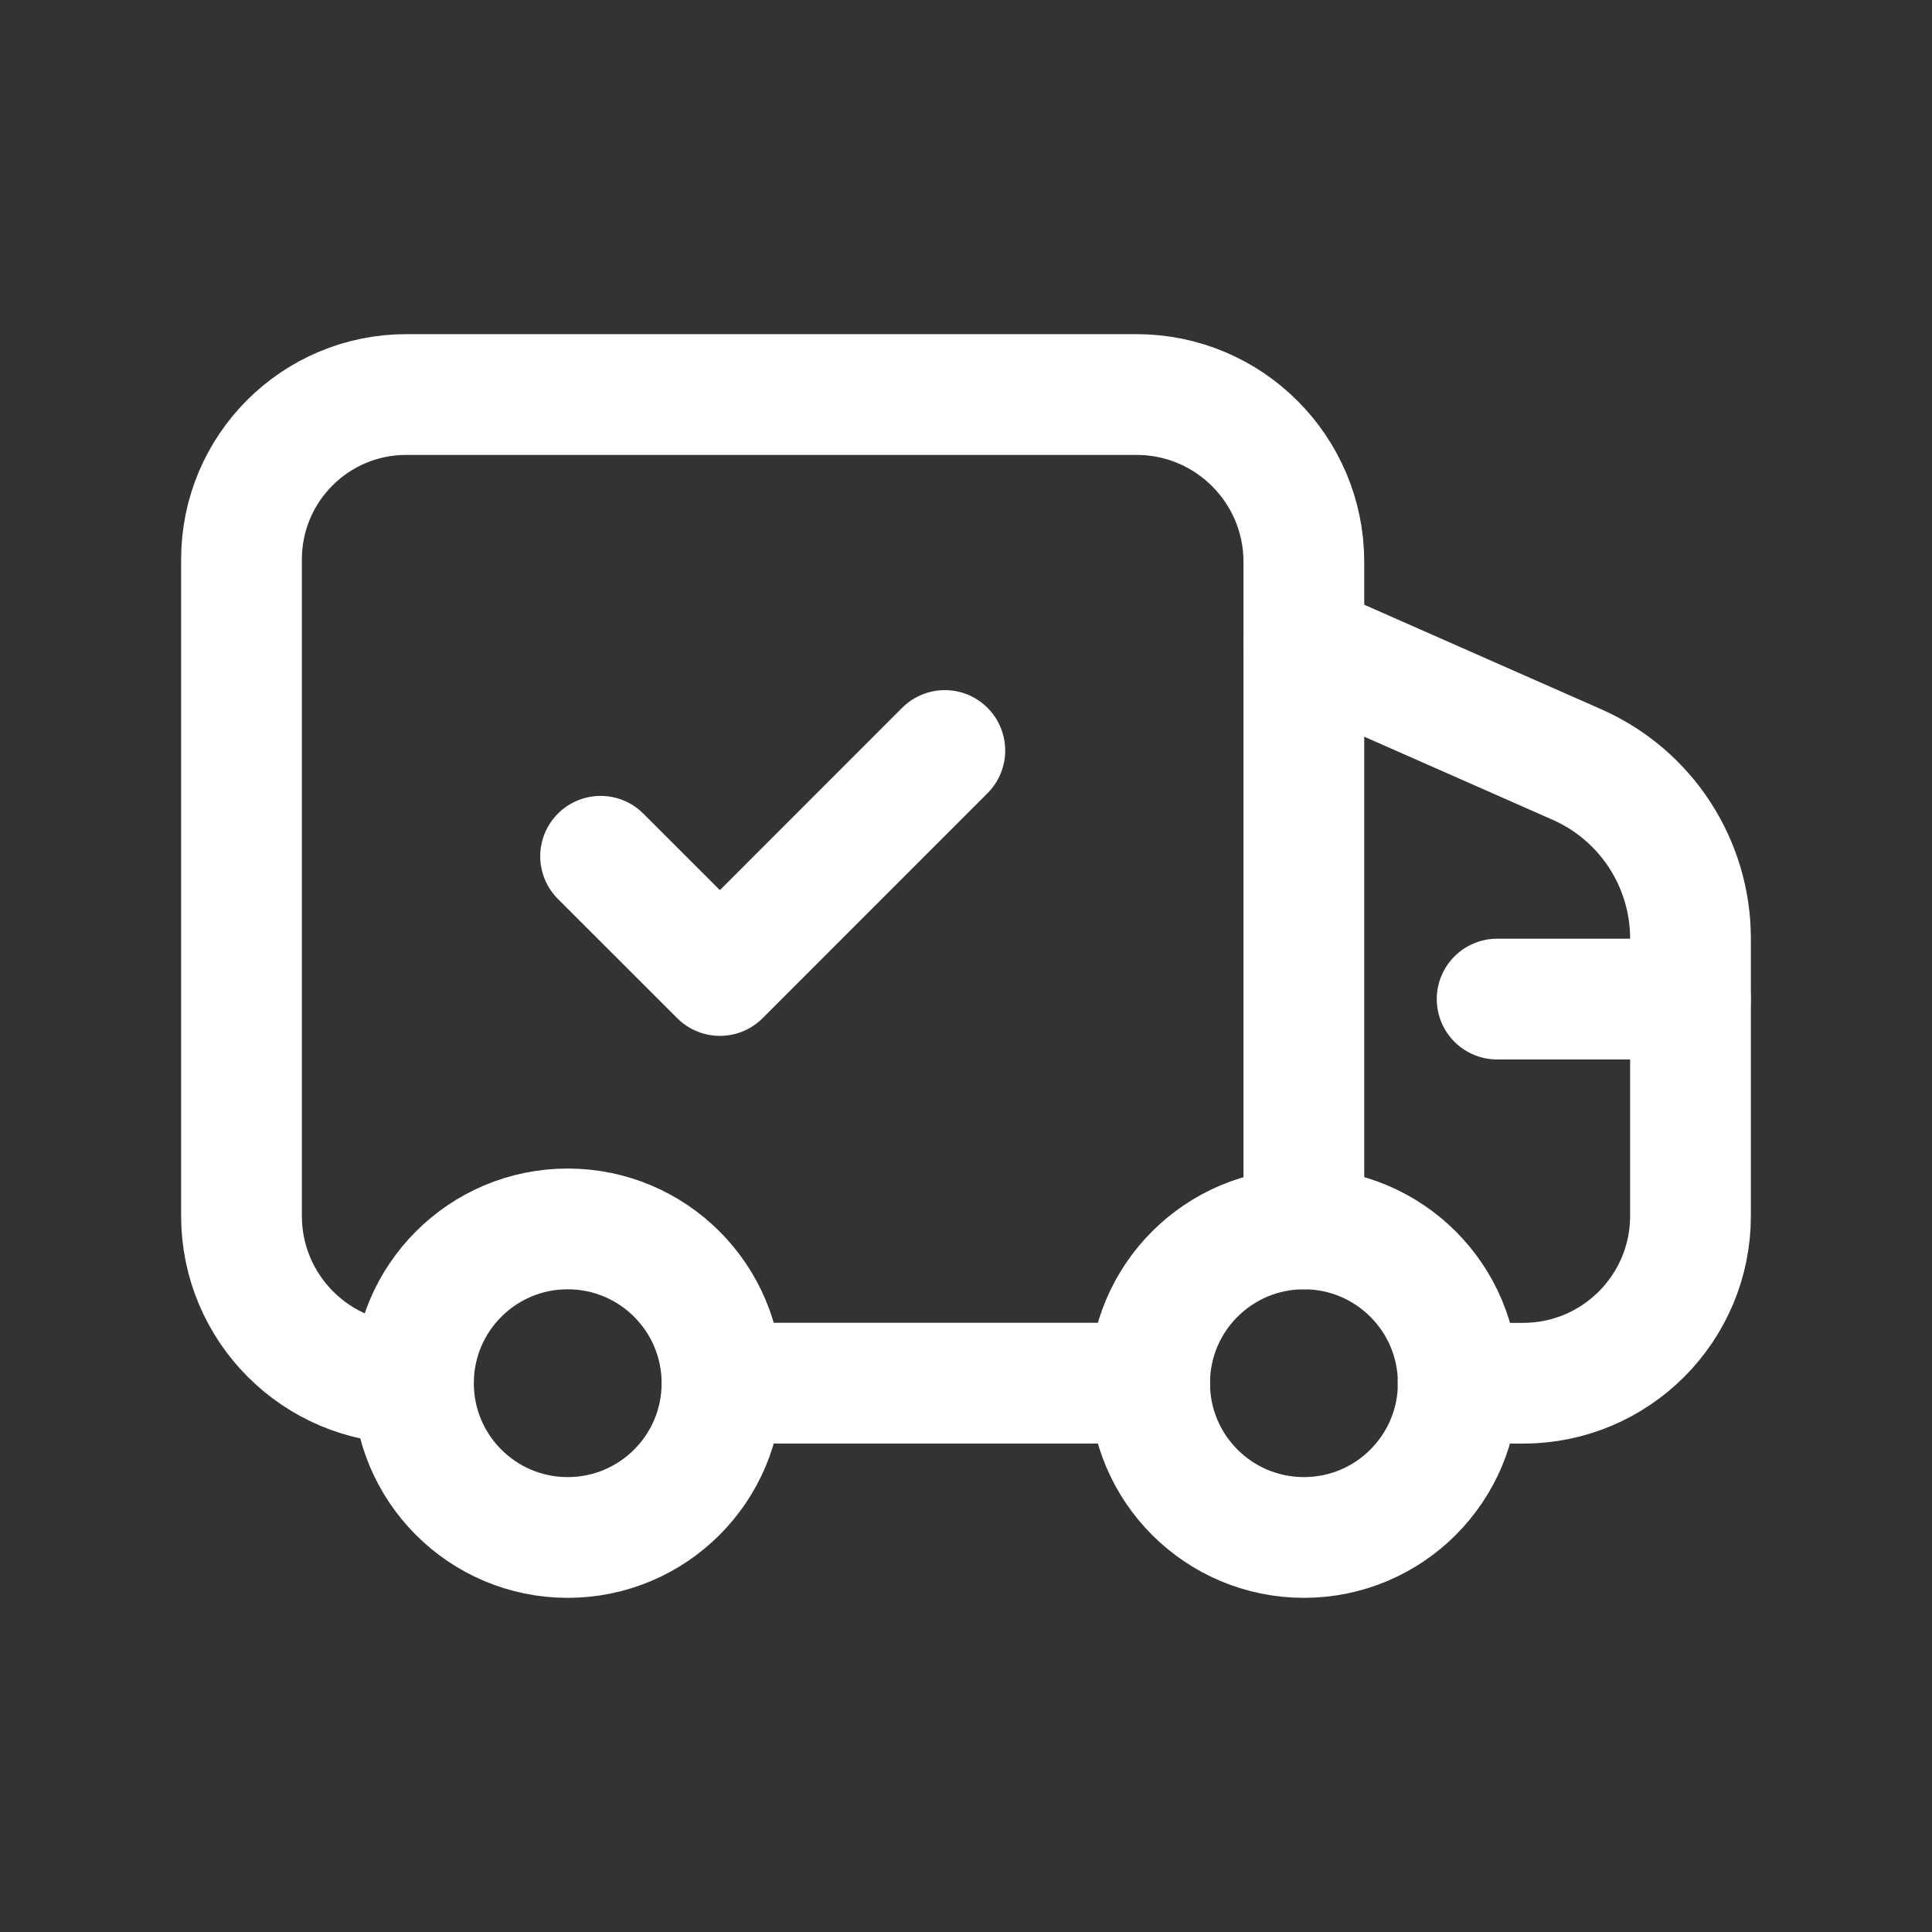<?xml version="1.0" encoding="UTF-8"?>
<svg width="64" height="64" viewBox="0 0 24 24" fill="none" xmlns="http://www.w3.org/2000/svg">
<rect x="0" y="0" width="24" height="24" fill="#333333" stroke="none"/>
<path d="M7.052 15.266C8.111 15.266 8.969 16.124 8.969 17.182C8.969 18.241 8.111 19.099 7.052 19.099C5.994 19.099 5.136 18.241 5.136 17.182C5.136 16.124 5.994 15.266 7.052 15.266Z" stroke="#ffffff" stroke-width="1.5" stroke-linecap="round" stroke-linejoin="round"></path>
<path d="M16.198 15.266C17.256 15.266 18.115 16.124 18.115 17.182C18.115 18.241 17.256 19.099 16.198 19.099C15.139 19.099 14.281 18.241 14.281 17.182C14.281 16.124 15.139 15.266 16.198 15.266Z" stroke="#ffffff" stroke-width="1.5" stroke-linecap="round" stroke-linejoin="round"></path>
<path d="M8.971 17.182H14.281" stroke="#ffffff" stroke-width="1.5" stroke-linecap="round" stroke-linejoin="round"></path>
<path d="M16.197 15.266L16.197 6.98C16.197 5.832 15.266 4.901 14.118 4.901H5.048C3.917 4.901 3 5.817 3 6.949V15.104C3 16.252 3.931 17.183 5.079 17.183" stroke="#ffffff" stroke-width="1.5" stroke-linecap="round" stroke-linejoin="round"></path>
<path d="M7.461 10.637L8.943 12.118L11.737 9.323" stroke="#ffffff" stroke-width="1.5" stroke-linecap="round" stroke-linejoin="round"></path>
<path d="M18.113 17.183L18.921 17.183C20.069 17.183 21 16.252 21 15.104V11.66C21 10.724 20.447 9.876 19.591 9.498L16.197 8.001" stroke="#ffffff" stroke-width="1.5" stroke-linecap="round" stroke-linejoin="round"></path>
<path d="M18.598 12.411H20.999" stroke="#ffffff" stroke-width="1.5" stroke-linecap="round" stroke-linejoin="round"></path>
</svg>